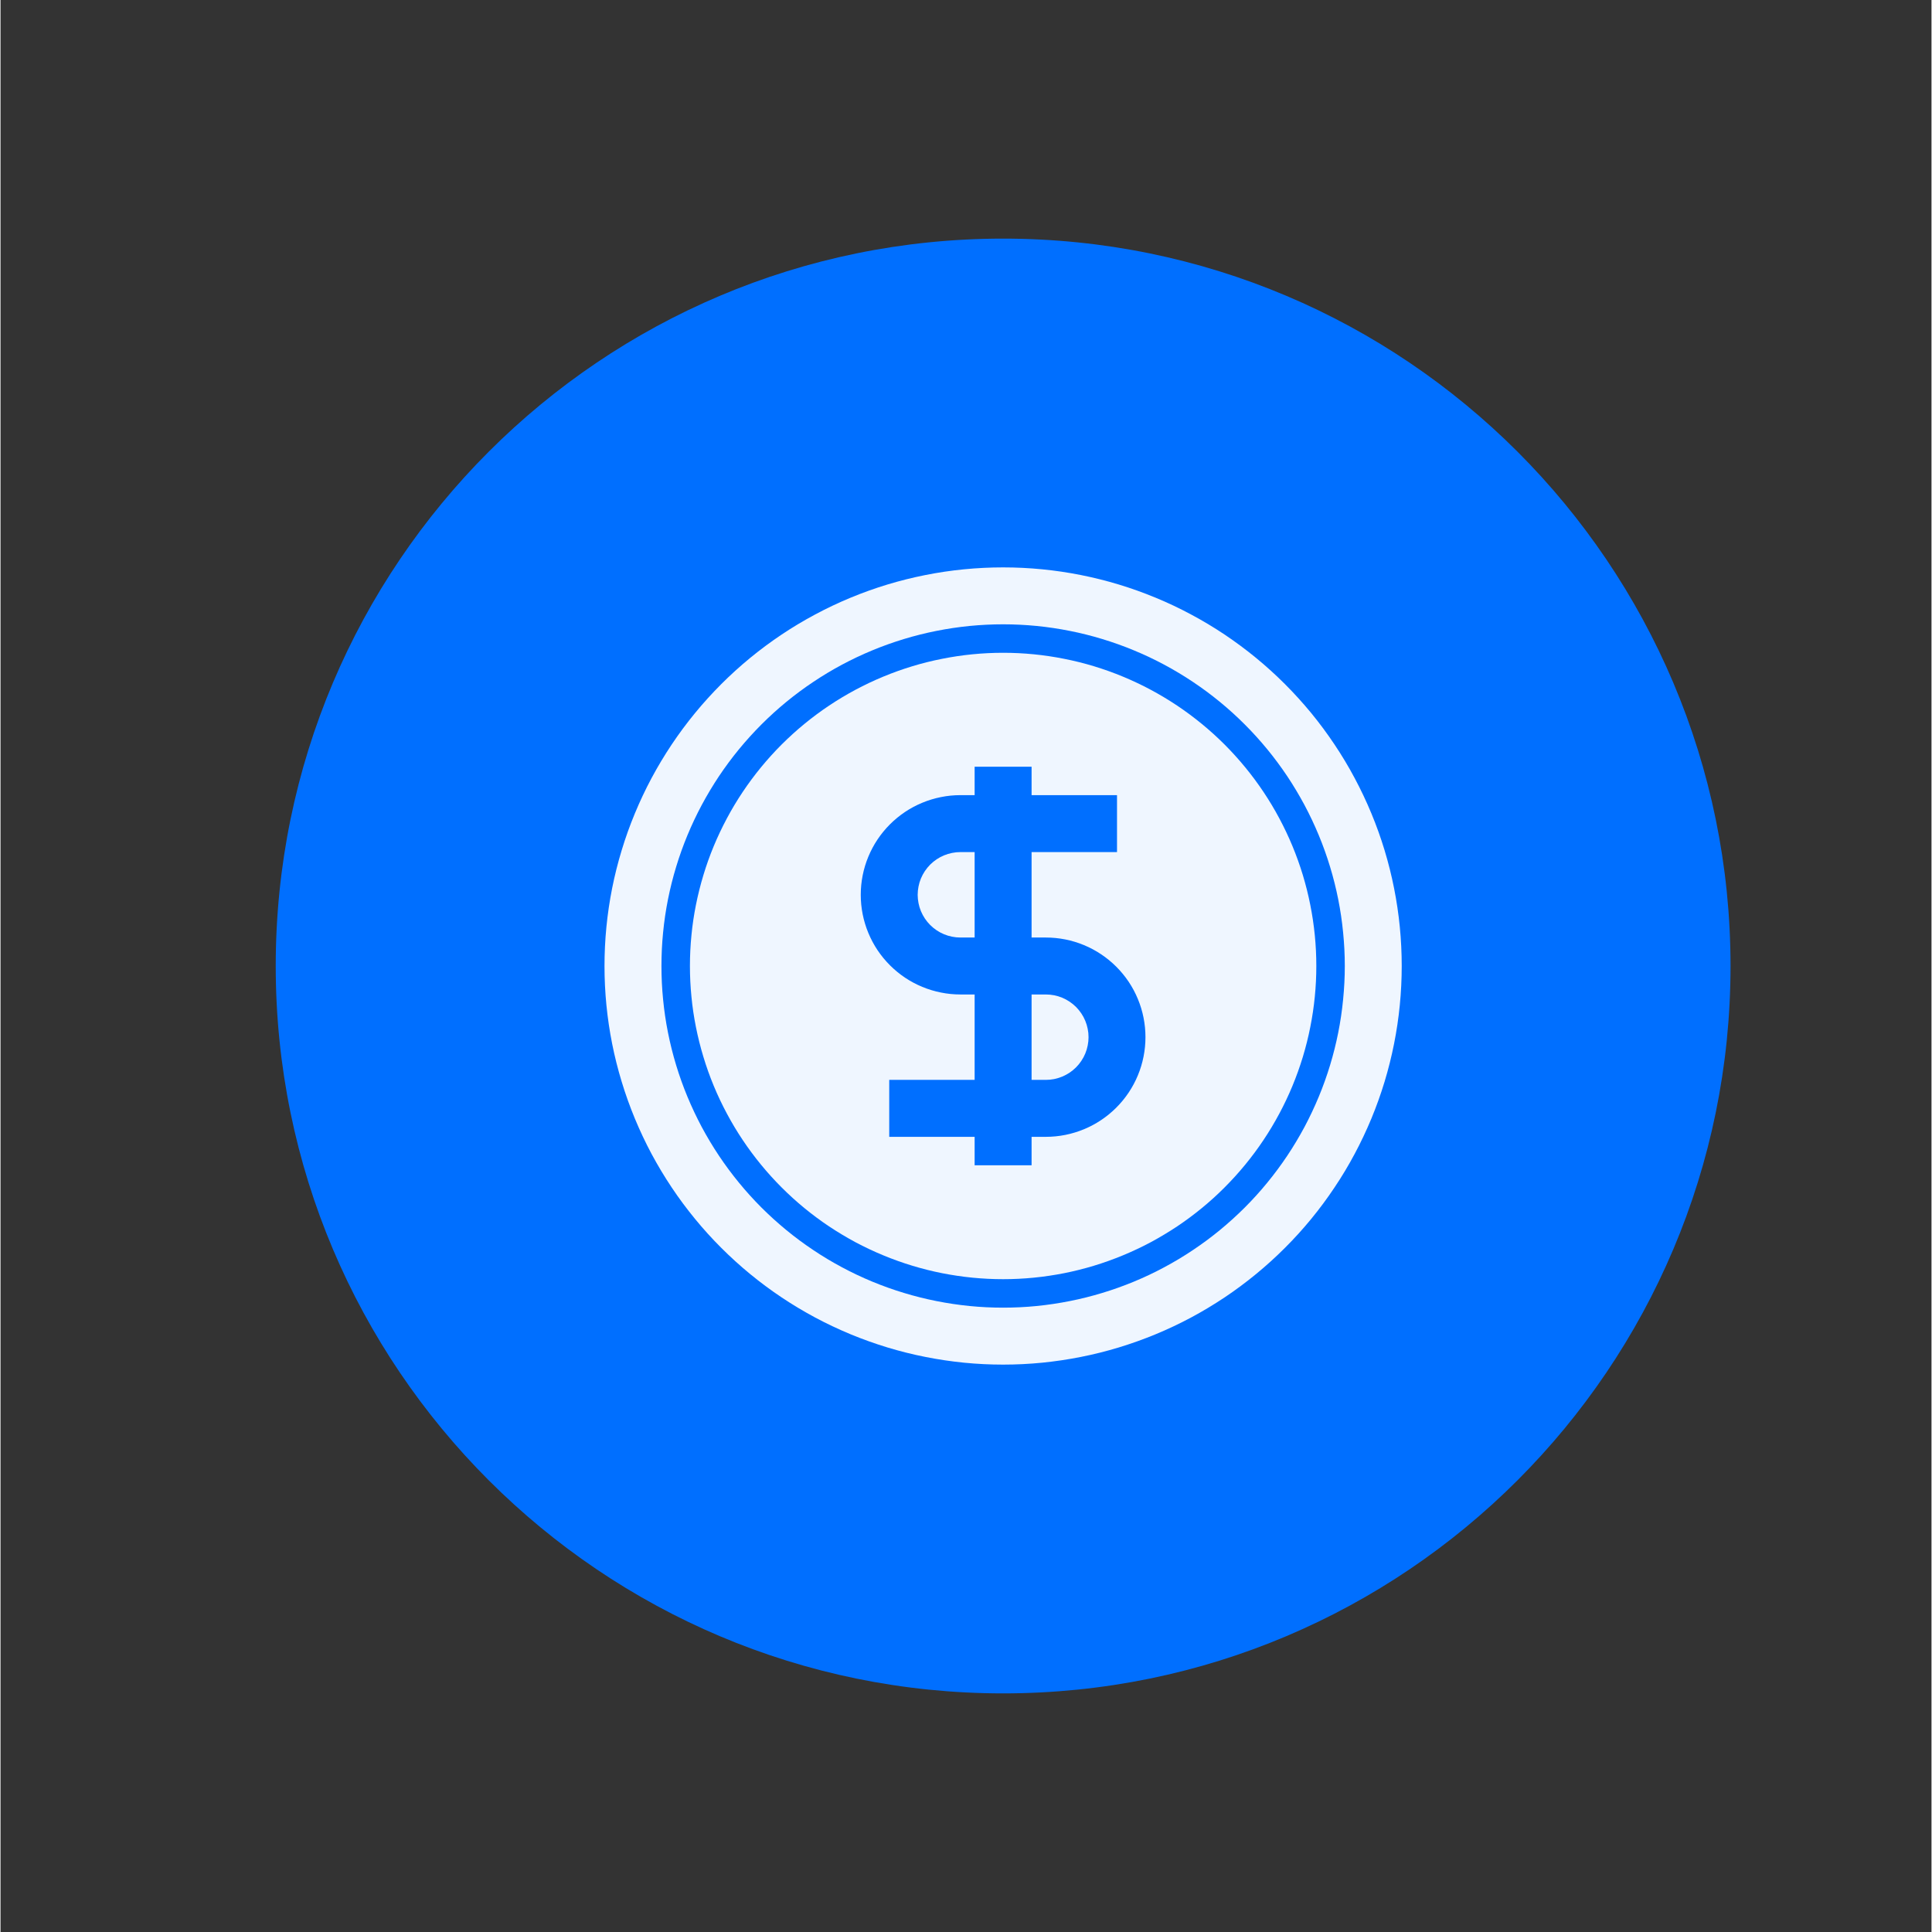 <svg xmlns="http://www.w3.org/2000/svg" xmlns:xlink="http://www.w3.org/1999/xlink" width="300" zoomAndPan="magnify" viewBox="0 0 224.88 225" height="300" preserveAspectRatio="xMidYMid meet" version="1.0"><rect x="0" y="0" width="224.88" height="225" fill="#333333" stroke="none"/><defs><clipPath id="a7ad677ed3"><path d="M 32.051 27.789 L 201.477 27.789 L 201.477 197.211 L 32.051 197.211 Z M 32.051 27.789 " clip-rule="nonzero"/></clipPath><clipPath id="27c7a33216"><path d="M 116.762 27.789 C 69.977 27.789 32.051 65.715 32.051 112.5 C 32.051 159.285 69.977 197.211 116.762 197.211 C 163.547 197.211 201.477 159.285 201.477 112.5 C 201.477 65.715 163.547 27.789 116.762 27.789 Z M 116.762 27.789 " clip-rule="nonzero"/></clipPath><clipPath id="1807d935cb"><path d="M 0.051 0.789 L 169.477 0.789 L 169.477 170.211 L 0.051 170.211 Z M 0.051 0.789 " clip-rule="nonzero"/></clipPath><clipPath id="d44e0a8c94"><path d="M 84.762 0.789 C 37.977 0.789 0.051 38.715 0.051 85.5 C 0.051 132.285 37.977 170.211 84.762 170.211 C 131.547 170.211 169.477 132.285 169.477 85.5 C 169.477 38.715 131.547 0.789 84.762 0.789 Z M 84.762 0.789 " clip-rule="nonzero"/></clipPath><clipPath id="8e9582ceea"><rect x="0" width="170" y="0" height="171"/></clipPath><clipPath id="310bee5678"><path d="M 70.34 66.078 L 163.289 66.078 L 163.289 159 L 70.34 159 Z M 70.34 66.078 " clip-rule="nonzero"/></clipPath></defs><g clip-path="url(#a7ad677ed3)"><g clip-path="url(#27c7a33216)"><g transform="matrix(1, 0, 0, 1, 32, 27)"><g clip-path="url(#8e9582ceea)"><g clip-path="url(#1807d935cb)"><g clip-path="url(#d44e0a8c94)"><path fill="#006fff" d="M 0.051 0.789 L 169.477 0.789 L 169.477 170.211 L 0.051 170.211 Z M 0.051 0.789 " fill-opacity="1" fill-rule="nonzero"/></g></g></g></g></g></g><g clip-path="url(#310bee5678)"><path fill="#eff6ff" d="M 116.762 66.078 C 115.242 66.078 113.727 66.152 112.211 66.301 C 110.699 66.449 109.195 66.672 107.707 66.969 C 106.215 67.266 104.742 67.633 103.285 68.074 C 101.832 68.516 100.402 69.027 98.996 69.609 C 97.594 70.191 96.219 70.84 94.879 71.559 C 93.539 72.273 92.234 73.055 90.973 73.898 C 89.707 74.746 88.488 75.648 87.312 76.613 C 86.137 77.578 85.012 78.598 83.938 79.672 C 82.863 80.75 81.84 81.875 80.879 83.047 C 79.914 84.223 79.008 85.445 78.164 86.707 C 77.32 87.973 76.539 89.273 75.82 90.617 C 75.105 91.957 74.457 93.328 73.875 94.734 C 73.293 96.137 72.781 97.566 72.34 99.023 C 71.898 100.477 71.527 101.949 71.23 103.441 C 70.934 104.934 70.711 106.434 70.562 107.949 C 70.414 109.461 70.34 110.977 70.34 112.5 C 70.34 114.02 70.414 115.535 70.562 117.051 C 70.711 118.562 70.934 120.062 71.23 121.555 C 71.527 123.047 71.898 124.52 72.34 125.973 C 72.781 127.43 73.293 128.859 73.875 130.266 C 74.457 131.668 75.105 133.043 75.82 134.383 C 76.539 135.723 77.32 137.027 78.164 138.289 C 79.008 139.555 79.914 140.773 80.879 141.949 C 81.84 143.125 82.863 144.25 83.938 145.324 C 85.012 146.398 86.137 147.418 87.312 148.383 C 88.488 149.348 89.707 150.254 90.973 151.098 C 92.234 151.941 93.539 152.723 94.879 153.441 C 96.219 154.156 97.594 154.805 98.996 155.387 C 100.402 155.969 101.832 156.48 103.285 156.922 C 104.742 157.363 106.215 157.734 107.707 158.027 C 109.195 158.324 110.699 158.547 112.211 158.699 C 113.727 158.848 115.242 158.922 116.762 158.922 C 118.281 158.922 119.801 158.848 121.312 158.699 C 122.824 158.547 124.328 158.324 125.82 158.027 C 127.309 157.734 128.781 157.363 130.238 156.922 C 131.691 156.48 133.121 155.969 134.527 155.387 C 135.934 154.805 137.305 154.156 138.645 153.441 C 139.988 152.723 141.289 151.941 142.555 151.098 C 143.816 150.254 145.035 149.348 146.211 148.383 C 147.387 147.418 148.512 146.398 149.586 145.324 C 150.664 144.25 151.684 143.125 152.648 141.949 C 153.613 140.773 154.516 139.555 155.359 138.289 C 156.207 137.027 156.988 135.723 157.703 134.383 C 158.418 133.043 159.07 131.668 159.652 130.266 C 160.234 128.859 160.746 127.43 161.188 125.973 C 161.629 124.52 161.996 123.047 162.293 121.555 C 162.59 120.062 162.812 118.562 162.961 117.051 C 163.109 115.535 163.184 114.02 163.184 112.5 C 163.184 110.977 163.109 109.461 162.961 107.949 C 162.812 106.434 162.59 104.934 162.293 103.441 C 161.996 101.949 161.629 100.477 161.188 99.023 C 160.746 97.566 160.234 96.137 159.652 94.734 C 159.07 93.328 158.418 91.957 157.703 90.617 C 156.988 89.273 156.207 87.973 155.359 86.707 C 154.516 85.445 153.613 84.223 152.648 83.047 C 151.684 81.875 150.664 80.75 149.586 79.672 C 148.512 78.598 147.387 77.578 146.211 76.613 C 145.035 75.648 143.816 74.746 142.555 73.898 C 141.289 73.055 139.988 72.273 138.645 71.559 C 137.305 70.84 135.934 70.191 134.527 69.609 C 133.121 69.027 131.691 68.516 130.238 68.074 C 128.781 67.633 127.309 67.266 125.82 66.969 C 124.328 66.672 122.824 66.449 121.312 66.301 C 119.801 66.152 118.281 66.078 116.762 66.078 Z M 116.762 152.289 C 115.457 152.289 114.16 152.227 112.863 152.098 C 111.566 151.969 110.277 151.777 109 151.523 C 107.723 151.27 106.457 150.953 105.211 150.574 C 103.965 150.199 102.738 149.758 101.535 149.262 C 100.332 148.762 99.152 148.207 98.004 147.59 C 96.855 146.977 95.738 146.309 94.656 145.582 C 93.57 144.859 92.527 144.086 91.52 143.258 C 90.512 142.43 89.547 141.555 88.625 140.637 C 87.703 139.715 86.832 138.75 86.004 137.742 C 85.176 136.734 84.402 135.688 83.676 134.605 C 82.953 133.523 82.285 132.406 81.668 131.258 C 81.055 130.105 80.5 128.93 80 127.727 C 79.5 126.523 79.062 125.297 78.684 124.051 C 78.305 122.801 77.988 121.539 77.734 120.262 C 77.48 118.984 77.289 117.695 77.164 116.398 C 77.035 115.102 76.973 113.801 76.973 112.5 C 76.973 111.195 77.035 109.895 77.164 108.598 C 77.289 107.301 77.48 106.016 77.734 104.734 C 77.988 103.457 78.305 102.195 78.684 100.949 C 79.062 99.699 79.5 98.477 80 97.27 C 80.5 96.066 81.055 94.891 81.668 93.742 C 82.285 92.594 82.953 91.477 83.676 90.391 C 84.402 89.309 85.176 88.262 86.004 87.254 C 86.832 86.25 87.703 85.285 88.625 84.363 C 89.547 83.441 90.512 82.566 91.52 81.738 C 92.527 80.914 93.57 80.137 94.656 79.414 C 95.738 78.691 96.855 78.02 98.004 77.406 C 99.152 76.793 100.332 76.234 101.535 75.738 C 102.738 75.238 103.965 74.801 105.211 74.422 C 106.457 74.043 107.723 73.727 109 73.473 C 110.277 73.219 111.566 73.027 112.863 72.898 C 114.16 72.773 115.457 72.707 116.762 72.707 C 118.066 72.707 119.367 72.773 120.664 72.898 C 121.961 73.027 123.246 73.219 124.523 73.473 C 125.805 73.727 127.066 74.043 128.312 74.422 C 129.559 74.801 130.785 75.238 131.988 75.738 C 133.195 76.234 134.371 76.793 135.52 77.406 C 136.668 78.02 137.785 78.691 138.867 79.414 C 139.953 80.137 140.996 80.914 142.004 81.738 C 143.012 82.566 143.977 83.441 144.898 84.363 C 145.82 85.285 146.695 86.25 147.52 87.254 C 148.348 88.262 149.121 89.309 149.848 90.391 C 150.57 91.477 151.238 92.594 151.855 93.742 C 152.469 94.891 153.023 96.066 153.523 97.27 C 154.023 98.477 154.461 99.699 154.84 100.949 C 155.219 102.195 155.535 103.457 155.789 104.734 C 156.043 106.016 156.234 107.301 156.359 108.598 C 156.488 109.895 156.555 111.195 156.555 112.5 C 156.555 113.801 156.488 115.102 156.359 116.398 C 156.234 117.695 156.043 118.984 155.789 120.262 C 155.535 121.539 155.219 122.801 154.84 124.051 C 154.461 125.297 154.023 126.523 153.523 127.727 C 153.023 128.93 152.469 130.105 151.855 131.258 C 151.238 132.406 150.57 133.523 149.848 134.605 C 149.121 135.688 148.348 136.734 147.52 137.742 C 146.695 138.75 145.82 139.715 144.898 140.637 C 143.977 141.555 143.012 142.43 142.004 143.258 C 140.996 144.086 139.953 144.859 138.867 145.582 C 137.785 146.309 136.668 146.977 135.52 147.59 C 134.371 148.207 133.195 148.762 131.988 149.262 C 130.785 149.758 129.559 150.199 128.312 150.574 C 127.066 150.953 125.805 151.27 124.523 151.523 C 123.246 151.777 121.961 151.969 120.664 152.098 C 119.367 152.227 118.066 152.289 116.762 152.289 Z M 116.762 152.289 " fill-opacity="1" fill-rule="nonzero"/></g><path fill="#eff6ff" d="M 116.762 76.023 C 115.566 76.023 114.375 76.082 113.188 76.199 C 112 76.316 110.816 76.492 109.645 76.727 C 108.473 76.957 107.316 77.246 106.176 77.594 C 105.031 77.941 103.906 78.344 102.805 78.801 C 101.699 79.258 100.621 79.77 99.566 80.332 C 98.516 80.895 97.492 81.508 96.496 82.172 C 95.504 82.836 94.547 83.547 93.621 84.305 C 92.699 85.062 91.816 85.863 90.969 86.707 C 90.125 87.551 89.324 88.438 88.566 89.359 C 87.809 90.281 87.098 91.242 86.434 92.234 C 85.77 93.227 85.156 94.25 84.594 95.305 C 84.031 96.359 83.52 97.438 83.062 98.539 C 82.605 99.645 82.203 100.766 81.859 101.91 C 81.512 103.055 81.223 104.211 80.988 105.383 C 80.754 106.555 80.578 107.734 80.465 108.922 C 80.348 110.113 80.289 111.305 80.289 112.5 C 80.289 113.691 80.348 114.887 80.465 116.074 C 80.578 117.262 80.754 118.441 80.988 119.613 C 81.223 120.785 81.512 121.945 81.859 123.086 C 82.203 124.23 82.605 125.352 83.062 126.457 C 83.52 127.562 84.031 128.641 84.594 129.691 C 85.156 130.746 85.77 131.77 86.434 132.762 C 87.098 133.758 87.809 134.715 88.566 135.637 C 89.324 136.562 90.125 137.445 90.969 138.289 C 91.816 139.137 92.699 139.938 93.621 140.695 C 94.547 141.453 95.504 142.164 96.496 142.828 C 97.492 143.488 98.516 144.102 99.566 144.668 C 100.621 145.23 101.699 145.738 102.805 146.195 C 103.906 146.652 105.031 147.055 106.176 147.402 C 107.316 147.75 108.473 148.039 109.645 148.273 C 110.816 148.504 112 148.68 113.188 148.797 C 114.375 148.914 115.566 148.973 116.762 148.973 C 117.957 148.973 119.148 148.914 120.336 148.797 C 121.527 148.68 122.707 148.504 123.879 148.273 C 125.051 148.039 126.207 147.75 127.352 147.402 C 128.492 147.055 129.617 146.652 130.719 146.195 C 131.824 145.738 132.902 145.23 133.957 144.668 C 135.008 144.102 136.031 143.488 137.027 142.828 C 138.02 142.164 138.977 141.453 139.902 140.695 C 140.824 139.938 141.711 139.137 142.555 138.289 C 143.398 137.445 144.199 136.562 144.957 135.637 C 145.715 134.715 146.426 133.758 147.09 132.762 C 147.754 131.77 148.367 130.746 148.93 129.691 C 149.492 128.641 150.004 127.562 150.461 126.457 C 150.918 125.352 151.32 124.23 151.668 123.086 C 152.012 121.945 152.305 120.785 152.535 119.613 C 152.77 118.441 152.945 117.262 153.062 116.074 C 153.18 114.887 153.238 113.691 153.238 112.5 C 153.238 111.305 153.18 110.113 153.062 108.922 C 152.945 107.734 152.77 106.555 152.535 105.383 C 152.305 104.211 152.012 103.055 151.668 101.91 C 151.32 100.766 150.918 99.645 150.461 98.539 C 150.004 97.438 149.492 96.359 148.93 95.305 C 148.367 94.25 147.754 93.227 147.09 92.234 C 146.426 91.242 145.715 90.281 144.957 89.359 C 144.199 88.438 143.398 87.551 142.555 86.707 C 141.711 85.863 140.824 85.062 139.902 84.305 C 138.977 83.547 138.02 82.836 137.027 82.172 C 136.031 81.508 135.008 80.895 133.957 80.332 C 132.902 79.77 131.824 79.258 130.719 78.801 C 129.617 78.344 128.492 77.941 127.352 77.594 C 126.207 77.246 125.051 76.957 123.879 76.727 C 122.707 76.492 121.527 76.316 120.336 76.199 C 119.148 76.082 117.957 76.023 116.762 76.023 Z M 121.734 132.395 L 120.078 132.395 L 120.078 135.711 L 113.445 135.711 L 113.445 132.395 L 103.5 132.395 L 103.5 125.762 L 113.445 125.762 L 113.445 115.816 L 111.789 115.816 C 111.027 115.816 110.273 115.742 109.523 115.59 C 108.777 115.441 108.051 115.223 107.348 114.93 C 106.645 114.641 105.973 114.281 105.34 113.859 C 104.707 113.434 104.121 112.953 103.582 112.414 C 103.043 111.875 102.562 111.289 102.137 110.656 C 101.715 110.023 101.359 109.355 101.066 108.648 C 100.773 107.945 100.555 107.219 100.406 106.473 C 100.258 105.727 100.184 104.973 100.184 104.211 C 100.184 103.445 100.258 102.691 100.406 101.945 C 100.555 101.199 100.773 100.473 101.066 99.77 C 101.359 99.062 101.715 98.395 102.137 97.762 C 102.562 97.129 103.043 96.543 103.582 96.004 C 104.121 95.465 104.707 94.984 105.34 94.559 C 105.973 94.137 106.645 93.777 107.348 93.488 C 108.051 93.195 108.777 92.977 109.523 92.828 C 110.273 92.676 111.027 92.602 111.789 92.602 L 113.445 92.602 L 113.445 89.289 L 120.078 89.289 L 120.078 92.602 L 130.027 92.602 L 130.027 99.234 L 120.078 99.234 L 120.078 109.184 L 121.734 109.184 C 122.496 109.184 123.254 109.258 124 109.406 C 124.746 109.555 125.473 109.773 126.176 110.066 C 126.883 110.359 127.551 110.715 128.184 111.141 C 128.816 111.562 129.402 112.043 129.941 112.582 C 130.48 113.121 130.961 113.707 131.387 114.34 C 131.809 114.973 132.168 115.645 132.457 116.348 C 132.75 117.051 132.969 117.777 133.117 118.523 C 133.266 119.273 133.34 120.027 133.34 120.789 C 133.34 121.551 133.266 122.305 133.117 123.051 C 132.969 123.801 132.75 124.527 132.457 125.23 C 132.168 125.934 131.809 126.602 131.387 127.234 C 130.961 127.871 130.48 128.457 129.941 128.996 C 129.402 129.535 128.816 130.016 128.184 130.438 C 127.551 130.863 126.883 131.219 126.176 131.512 C 125.473 131.801 124.746 132.023 124 132.172 C 123.254 132.32 122.496 132.395 121.734 132.395 Z M 121.734 132.395 " fill-opacity="1" fill-rule="nonzero"/><path fill="#eff6ff" d="M 121.734 115.816 L 120.078 115.816 L 120.078 125.762 L 121.734 125.762 C 122.062 125.762 122.387 125.73 122.707 125.668 C 123.027 125.602 123.336 125.508 123.641 125.383 C 123.941 125.258 124.227 125.105 124.5 124.926 C 124.77 124.742 125.023 124.535 125.254 124.305 C 125.484 124.074 125.691 123.824 125.871 123.551 C 126.055 123.281 126.207 122.992 126.332 122.691 C 126.457 122.391 126.551 122.078 126.613 121.758 C 126.68 121.438 126.711 121.113 126.711 120.789 C 126.711 120.461 126.68 120.137 126.613 119.816 C 126.551 119.496 126.457 119.188 126.332 118.887 C 126.207 118.582 126.055 118.297 125.871 118.023 C 125.691 117.754 125.484 117.504 125.254 117.27 C 125.023 117.039 124.77 116.836 124.5 116.652 C 124.227 116.473 123.941 116.316 123.641 116.191 C 123.336 116.066 123.027 115.973 122.707 115.91 C 122.387 115.848 122.062 115.816 121.734 115.816 Z M 121.734 115.816 " fill-opacity="1" fill-rule="nonzero"/><path fill="#eff6ff" d="M 106.812 104.211 C 106.812 104.535 106.848 104.859 106.91 105.18 C 106.973 105.5 107.066 105.812 107.191 106.113 C 107.316 106.414 107.473 106.699 107.652 106.973 C 107.836 107.242 108.039 107.496 108.27 107.727 C 108.504 107.957 108.754 108.164 109.023 108.344 C 109.297 108.527 109.582 108.68 109.887 108.805 C 110.188 108.93 110.496 109.023 110.816 109.086 C 111.137 109.152 111.461 109.184 111.789 109.184 L 113.445 109.184 L 113.445 99.234 L 111.789 99.234 C 111.461 99.234 111.137 99.266 110.816 99.332 C 110.496 99.395 110.188 99.488 109.887 99.613 C 109.582 99.738 109.297 99.891 109.023 100.074 C 108.754 100.254 108.504 100.461 108.27 100.691 C 108.039 100.922 107.836 101.176 107.652 101.445 C 107.473 101.719 107.316 102.004 107.191 102.305 C 107.066 102.605 106.973 102.918 106.91 103.238 C 106.848 103.559 106.812 103.883 106.812 104.211 Z M 106.812 104.211 " fill-opacity="1" fill-rule="nonzero"/></svg>
